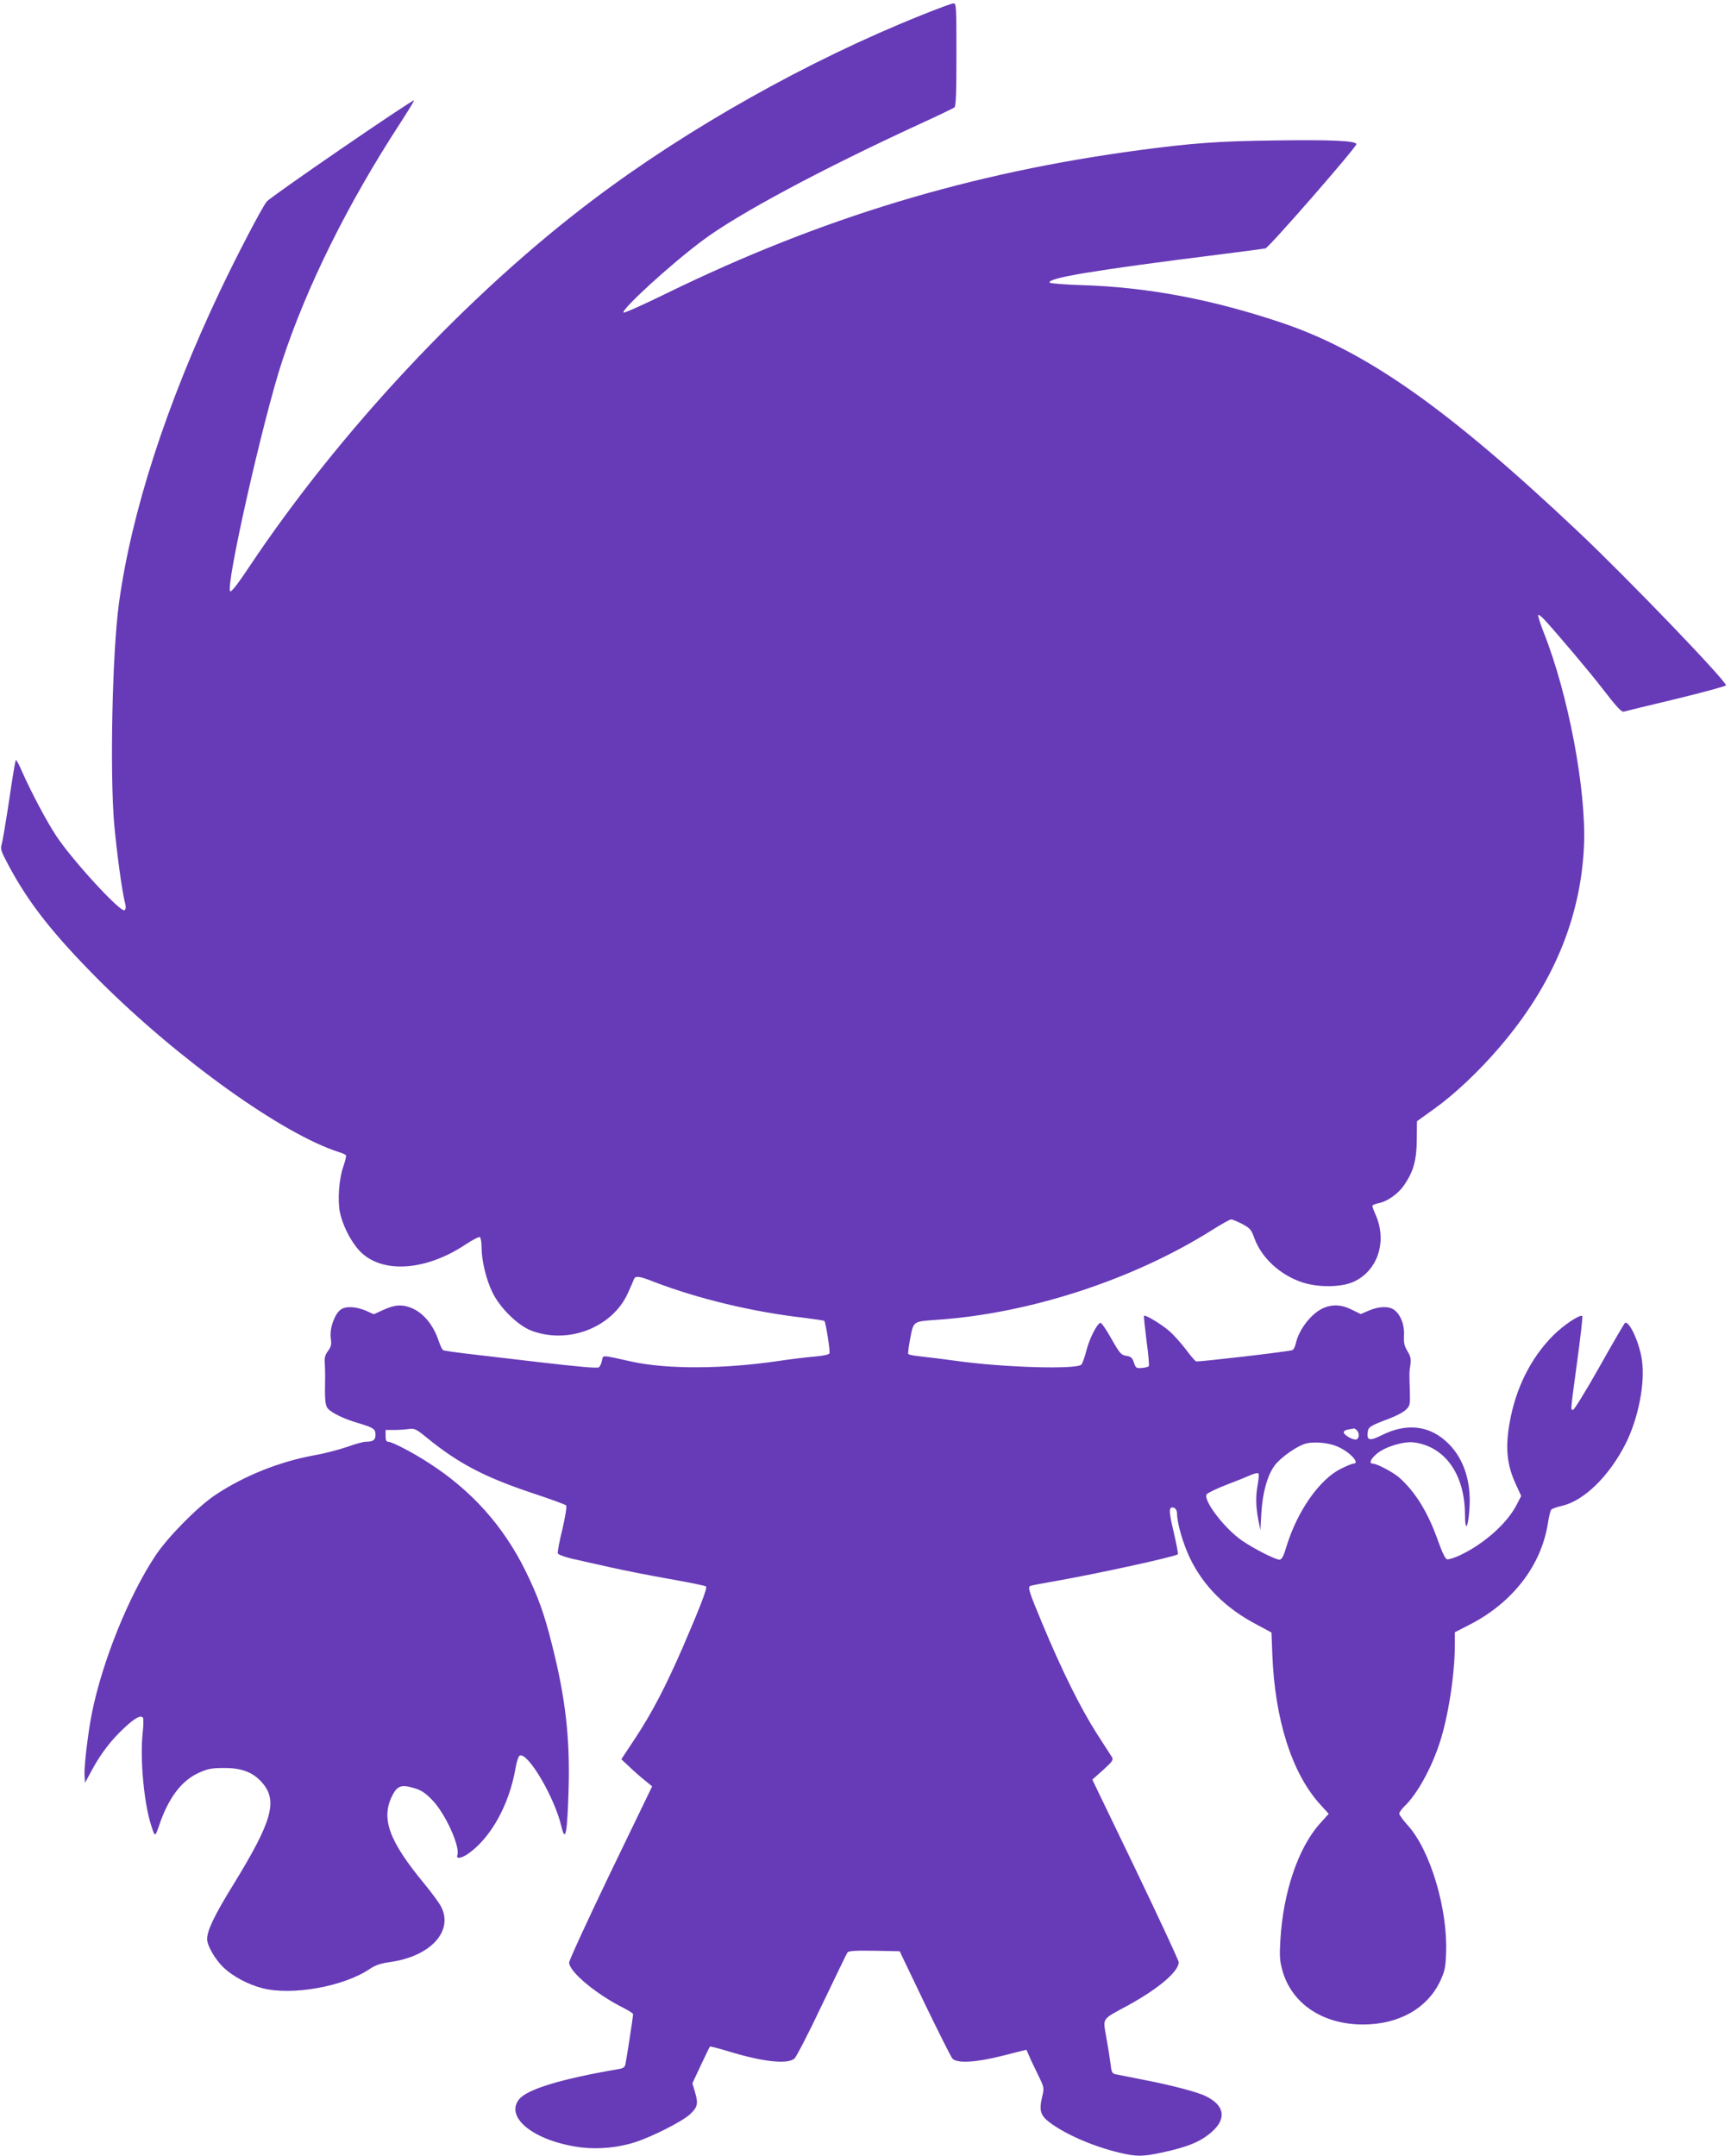 <?xml version="1.0" standalone="no"?>
<!DOCTYPE svg PUBLIC "-//W3C//DTD SVG 20010904//EN"
 "http://www.w3.org/TR/2001/REC-SVG-20010904/DTD/svg10.dtd">
<svg version="1.0" xmlns="http://www.w3.org/2000/svg"
 width="1028pt" height="1280pt" viewBox="0 0 1028 1280"
 preserveAspectRatio="xMidYMid meet">
<g transform="translate(0,1280) scale(0.1,-0.1)"
fill="#673ab7" stroke="none">
<path d="M5475 12711 c-673 -269 -1388 -671 -1950 -1095 -745 -561 -1510
-1378 -2050 -2189 -63 -95 -102 -144 -108 -138 -29 29 196 1026 309 1368 146
443 389 933 697 1406 49 76 88 139 86 141 -8 7 -855 -574 -875 -601 -32 -41
-177 -320 -276 -528 -320 -674 -528 -1316 -602 -1860 -39 -289 -54 -998 -28
-1305 14 -160 47 -404 63 -464 8 -28 7 -42 -1 -50 -20 -20 -311 297 -406 441
-58 88 -149 260 -203 382 -17 40 -34 71 -37 68 -3 -3 -21 -108 -39 -234 -19
-125 -39 -244 -44 -263 -10 -31 -6 -42 40 -128 119 -224 267 -411 538 -683
472 -471 1087 -911 1423 -1019 21 -6 40 -15 43 -20 2 -4 -5 -34 -16 -66 -26
-73 -35 -202 -20 -273 15 -69 53 -150 101 -210 123 -155 396 -146 646 21 41
27 78 46 84 43 5 -3 10 -31 10 -61 0 -76 26 -187 63 -264 43 -92 151 -199 232
-230 219 -84 482 18 574 223 16 34 31 70 35 80 8 24 30 22 121 -14 261 -100
584 -178 890 -213 64 -8 118 -16 121 -19 8 -8 35 -179 30 -192 -2 -7 -37 -15
-86 -19 -46 -4 -142 -15 -214 -26 -331 -49 -662 -50 -871 -5 -189 42 -172 41
-180 7 -3 -17 -12 -35 -18 -40 -8 -7 -126 4 -342 29 -181 21 -385 45 -452 53
-68 8 -127 17 -132 20 -5 4 -17 28 -26 55 -33 100 -97 174 -174 200 -52 17
-88 13 -152 -15 l-59 -27 -49 22 c-58 24 -118 27 -147 6 -36 -25 -67 -111 -60
-167 6 -40 3 -53 -16 -79 -17 -22 -22 -41 -19 -72 1 -23 2 -57 2 -74 -3 -149
0 -177 17 -197 24 -26 96 -61 182 -86 90 -27 100 -34 100 -70 0 -30 -15 -40
-58 -40 -15 0 -65 -14 -112 -31 -47 -16 -133 -39 -192 -49 -208 -38 -416 -121
-588 -235 -104 -69 -283 -250 -356 -360 -159 -239 -315 -625 -378 -935 -23
-116 -47 -315 -44 -368 l3 -47 42 78 c54 99 115 178 192 249 63 59 99 78 110
59 4 -6 3 -48 -2 -93 -16 -153 8 -413 50 -543 23 -74 24 -74 48 -3 55 163 133
267 237 313 53 24 76 28 148 28 103 1 172 -25 224 -84 98 -108 65 -229 -170
-611 -110 -178 -154 -270 -154 -321 0 -39 49 -123 99 -170 57 -53 144 -99 228
-121 176 -46 484 9 639 114 34 23 65 33 121 41 239 33 377 183 303 328 -11 22
-56 83 -101 138 -210 254 -258 387 -189 523 29 57 54 66 125 45 46 -13 69 -28
111 -71 78 -79 169 -280 150 -329 -9 -25 27 -18 70 13 132 96 237 287 275 500
7 44 18 76 26 79 49 19 205 -246 246 -417 25 -106 36 -50 44 225 8 298 -19
535 -98 847 -46 186 -85 293 -159 443 -131 265 -318 474 -570 637 -95 62 -221
128 -245 128 -11 0 -15 10 -15 35 l0 35 53 0 c28 0 68 3 87 6 31 4 43 -1 105
-52 186 -152 343 -234 624 -328 106 -35 197 -68 203 -74 5 -5 -3 -59 -22 -141
-18 -72 -30 -137 -27 -144 3 -7 38 -20 78 -30 41 -9 143 -32 227 -51 84 -19
246 -51 360 -71 114 -20 211 -40 215 -44 9 -9 -35 -122 -138 -361 -100 -230
-183 -389 -279 -535 l-86 -130 48 -45 c26 -25 67 -61 91 -80 l44 -36 -247
-511 c-135 -281 -246 -522 -246 -535 0 -54 159 -187 322 -269 32 -16 58 -33
58 -38 0 -12 -39 -267 -46 -298 -3 -16 -14 -24 -42 -28 -341 -58 -543 -120
-590 -180 -86 -110 98 -251 372 -285 100 -12 218 -1 317 31 103 33 284 125
328 167 45 43 49 62 27 136 l-14 47 50 107 c28 59 52 109 54 111 2 2 50 -10
106 -27 208 -64 355 -80 396 -44 11 9 85 152 163 317 79 165 147 306 152 313
7 9 47 12 160 10 l150 -3 148 -309 c82 -170 156 -317 165 -328 28 -30 138 -24
300 17 75 19 137 35 139 35 1 0 8 -15 15 -32 7 -18 31 -69 53 -113 38 -78 39
-81 27 -130 -20 -85 -12 -114 43 -156 96 -72 260 -143 415 -180 104 -24 136
-24 253 1 154 33 228 64 294 121 90 79 79 157 -31 212 -48 25 -196 64 -364 97
-85 17 -165 33 -177 35 -18 4 -23 14 -28 63 -4 31 -15 102 -25 156 -20 118
-31 103 128 189 184 101 302 202 302 257 0 10 -115 257 -256 551 l-257 533 64
57 c55 50 62 60 53 76 -6 10 -49 76 -94 146 -94 148 -204 369 -319 645 -80
192 -88 216 -73 226 4 2 75 16 157 30 249 44 706 144 720 158 3 3 -9 63 -25
133 -31 128 -30 155 4 142 9 -4 16 -18 16 -32 0 -56 34 -174 74 -260 81 -171
215 -305 404 -403 45 -24 82 -44 83 -45 0 -1 2 -58 5 -127 14 -388 117 -710
284 -893 l51 -56 -54 -60 c-127 -142 -217 -408 -233 -688 -6 -92 -4 -125 11
-179 54 -199 239 -324 480 -324 212 0 382 96 458 258 27 58 32 80 35 168 10
262 -95 611 -228 757 -27 30 -50 61 -50 69 0 8 14 27 31 44 72 68 157 219 207
371 52 154 92 411 92 589 l0 73 92 47 c252 131 419 347 460 596 6 40 15 78 20
84 4 6 32 16 62 23 132 29 282 176 380 369 76 151 117 361 97 497 -15 105 -76
236 -101 220 -4 -3 -72 -119 -151 -260 -79 -140 -150 -255 -156 -255 -16 0
-19 -27 23 283 20 147 34 270 31 273 -12 13 -112 -54 -172 -114 -134 -134
-224 -314 -260 -521 -26 -147 -16 -249 37 -363 l32 -70 -29 -56 c-58 -111
-198 -233 -339 -298 -31 -14 -63 -24 -72 -22 -11 2 -29 40 -54 110 -59 168
-135 291 -231 376 -36 31 -132 82 -156 82 -25 0 -13 29 25 60 50 41 159 74
220 66 184 -25 301 -190 302 -427 1 -111 19 -83 27 39 10 156 -34 290 -124
380 -109 109 -247 126 -397 51 -69 -35 -89 -32 -84 13 3 36 11 41 127 85 40
15 85 38 100 53 24 23 26 30 24 100 -4 119 -4 123 3 167 5 34 1 50 -17 80 -19
31 -23 49 -21 94 4 63 -21 126 -60 153 -31 22 -90 20 -148 -5 l-49 -21 -53 26
c-59 30 -112 33 -166 11 -73 -31 -148 -127 -167 -213 -4 -18 -13 -36 -20 -38
-22 -9 -559 -71 -572 -67 -6 3 -34 35 -62 73 -29 38 -73 87 -99 109 -48 41
-140 96 -148 89 -2 -3 5 -70 15 -149 11 -79 17 -147 13 -151 -4 -4 -23 -9 -42
-10 -32 -3 -35 0 -46 32 -10 29 -17 36 -45 40 -31 5 -39 14 -89 102 -30 54
-59 96 -65 94 -21 -6 -65 -94 -83 -164 -10 -40 -24 -78 -30 -84 -30 -30 -466
-17 -742 22 -74 10 -168 22 -208 26 -40 4 -75 10 -78 15 -3 5 3 47 12 95 20
101 16 98 159 108 547 37 1161 237 1627 529 58 37 112 67 119 67 8 0 37 -12
66 -27 47 -25 54 -33 73 -86 42 -114 150 -215 279 -259 94 -33 234 -32 308 1
143 64 202 236 134 395 -12 26 -21 52 -21 56 0 5 16 12 35 16 52 9 119 56 154
108 55 80 74 147 75 270 l1 109 99 71 c121 86 268 224 391 368 316 368 483
766 502 1198 14 329 -93 897 -239 1264 -21 54 -36 101 -33 105 4 3 23 -12 43
-35 76 -83 261 -302 332 -394 94 -122 120 -149 134 -145 6 2 145 36 309 75
163 40 297 76 297 81 0 28 -586 637 -874 909 -783 739 -1267 1079 -1777 1248
-412 137 -788 207 -1172 219 -103 3 -190 10 -193 15 -17 27 265 74 1016 168
135 17 254 33 265 35 21 5 540 600 540 619 0 20 -147 27 -485 22 -334 -4 -492
-16 -800 -57 -1007 -134 -1895 -403 -2812 -851 -137 -67 -251 -118 -255 -114
-16 16 276 284 469 428 208 156 702 421 1293 693 105 48 196 92 203 97 9 8 12
83 12 314 0 283 -1 304 -17 304 -10 0 -94 -31 -188 -69z m2583 -8403 c16 -16
15 -47 -2 -54 -18 -7 -76 26 -76 42 0 7 12 15 28 17 15 2 29 5 33 6 3 0 10 -4
17 -11z m-114 -97 c74 -32 136 -101 93 -101 -8 0 -41 -14 -75 -31 -126 -63
-258 -251 -322 -461 -18 -61 -28 -78 -42 -78 -24 0 -148 63 -219 111 -105 71
-235 241 -213 277 6 8 59 34 119 57 61 23 127 50 147 59 20 9 39 12 42 7 3 -5
1 -32 -4 -61 -13 -70 -13 -129 2 -209 l13 -66 6 105 c8 121 35 218 78 278 36
49 135 118 188 132 50 12 137 4 187 -19z"/>
</g>
</svg>
